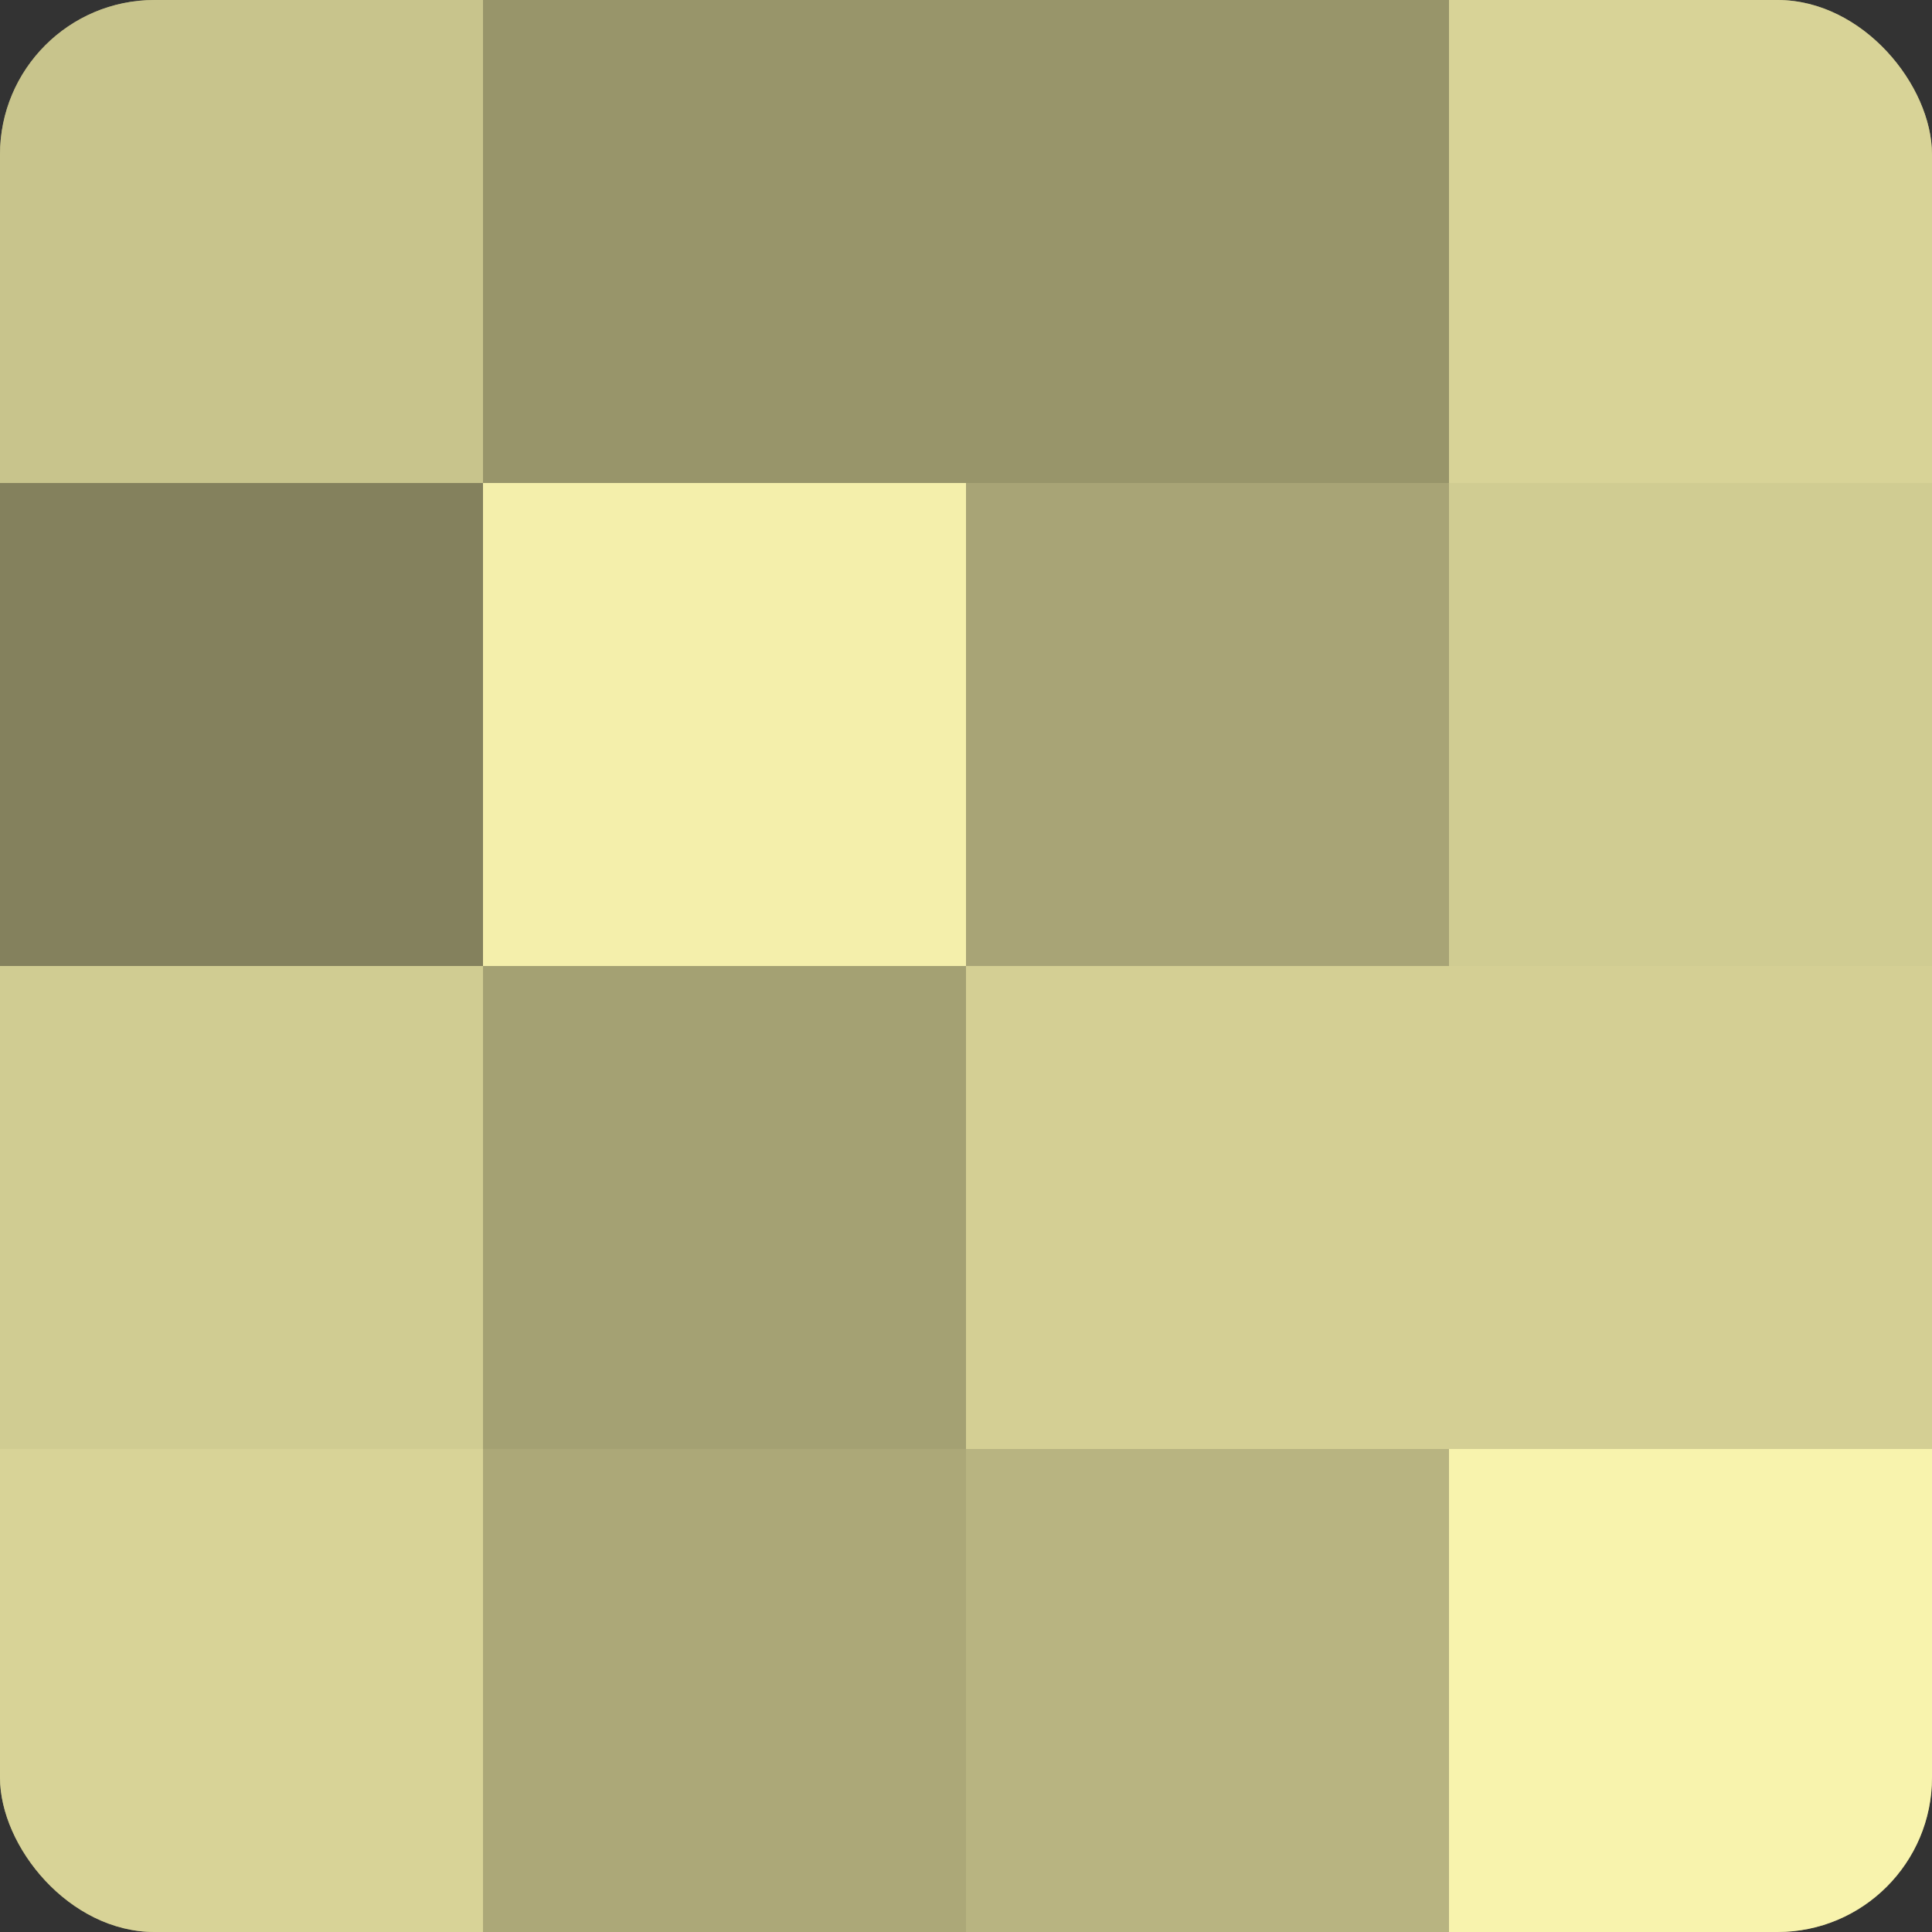 <?xml version="1.0" encoding="UTF-8"?>
<svg xmlns="http://www.w3.org/2000/svg" width="60" height="60" viewBox="0 0 100 100" preserveAspectRatio="xMidYMid meet"><rect x="0" y="0" width="100" height="100" fill="#333333" stroke="none"/><defs><clipPath id="c" width="100" height="100"><rect width="100" height="100" rx="8" ry="8"/></clipPath></defs><g clip-path="url(#c)"><rect width="100" height="100" fill="#a09d70"/><rect width="25" height="25" fill="#c8c48c"/><rect y="25" width="25" height="25" fill="#84815d"/><rect y="50" width="25" height="25" fill="#d0cc92"/><rect y="75" width="25" height="25" fill="#d8d397"/><rect x="25" width="25" height="25" fill="#98956a"/><rect x="25" y="25" width="25" height="25" fill="#f4efab"/><rect x="25" y="50" width="25" height="25" fill="#a4a173"/><rect x="25" y="75" width="25" height="25" fill="#aca878"/><rect x="50" width="25" height="25" fill="#98956a"/><rect x="50" y="25" width="25" height="25" fill="#a8a476"/><rect x="50" y="50" width="25" height="25" fill="#d4cf94"/><rect x="50" y="75" width="25" height="25" fill="#b8b481"/><rect x="75" width="25" height="25" fill="#d8d397"/><rect x="75" y="25" width="25" height="25" fill="#d0cc92"/><rect x="75" y="50" width="25" height="25" fill="#d4cf94"/><rect x="75" y="75" width="25" height="25" fill="#f8f3ad"/></g></svg>
